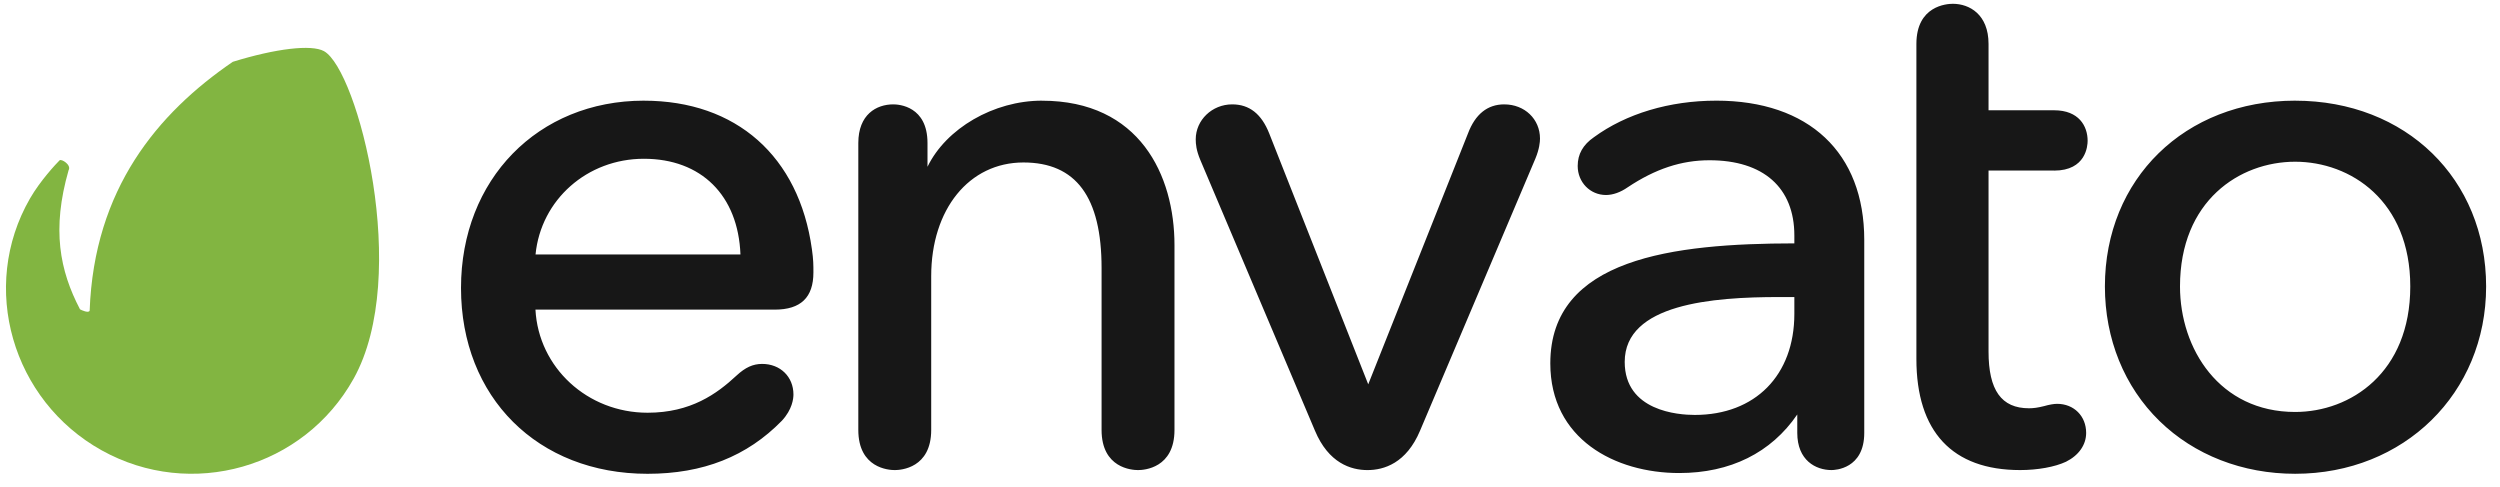 <svg xmlns="http://www.w3.org/2000/svg" width="154" height="30" viewBox="0 0 154 30" fill="none"><g clip-path="url(#clip0_585_9527)"><path d="M19.959 3.152C19.19 2.725 16.986 2.989 14.339 3.808C9.706 6.975 5.796 11.64 5.523 19.132C5.474 19.311 5.017 19.108 4.927 19.052C3.675 16.654 3.18 14.13 4.225 10.487C4.419 10.163 3.782 9.764 3.668 9.878C3.439 10.108 2.483 11.126 1.848 12.227C-1.299 17.686 0.759 24.68 6.265 27.741C11.769 30.807 18.72 28.829 21.785 23.323C25.33 16.968 22.038 4.312 19.959 3.152Z" fill="#82B541"></path><path d="M39.662 6.201C33.136 6.201 28.398 11.053 28.398 17.739C28.398 24.478 33.123 29.186 39.889 29.186C43.307 29.186 46.013 28.117 48.164 25.917C48.807 25.223 48.876 24.554 48.876 24.299C48.876 23.209 48.066 22.417 46.95 22.417C46.386 22.417 45.916 22.63 45.376 23.129C44.157 24.264 42.553 25.424 39.889 25.424C36.186 25.424 33.174 22.644 32.984 19.073H47.724C49.327 19.073 50.106 18.323 50.106 16.783C50.106 16.329 50.106 16.001 50.014 15.356C49.221 9.624 45.351 6.202 39.662 6.202L39.662 6.201ZM39.662 9.78C43.201 9.78 45.472 12.036 45.612 15.676H32.989C33.32 12.307 36.168 9.78 39.662 9.78ZM64.181 6.201C61.217 6.201 58.281 7.906 57.134 10.274V8.811C57.134 6.544 55.377 6.429 55.026 6.429C53.985 6.429 52.872 7.055 52.872 8.811V26.484C52.872 28.838 54.742 28.957 55.117 28.957C55.492 28.957 57.362 28.838 57.362 26.484V17.01C57.362 12.888 59.698 10.008 63.043 10.008C66.282 10.008 67.857 12.134 67.857 16.508V26.484C67.857 28.838 69.728 28.957 70.103 28.957C70.478 28.957 72.348 28.838 72.348 26.484V15.098C72.348 10.797 70.202 6.203 64.181 6.203V6.201ZM92.664 6.429C91.627 6.429 90.874 7.035 90.426 8.225L84.283 23.674L78.186 8.225C77.709 7.017 76.962 6.429 75.903 6.429C74.665 6.429 73.657 7.395 73.657 8.583C73.657 8.877 73.69 9.258 73.939 9.853L80.999 26.524C81.84 28.535 83.224 28.957 84.237 28.957C85.25 28.957 86.634 28.535 87.477 26.525L94.583 9.762C94.826 9.174 94.864 8.742 94.864 8.538C94.864 7.336 93.917 6.43 92.664 6.43V6.429ZM105.717 6.201C102.845 6.201 100.17 7.001 98.186 8.452C97.513 8.916 97.186 9.495 97.186 10.224C97.186 11.226 97.951 12.012 98.93 12.012C99.354 12.012 99.828 11.844 100.263 11.539C101.969 10.402 103.571 9.872 105.306 9.872C108.626 9.872 110.532 11.56 110.532 14.505V14.992C103.079 15 95.499 15.9 95.499 22.384C95.499 27.05 99.487 29.139 103.439 29.139C106.586 29.139 109.1 27.892 110.712 25.531V26.666C110.712 28.357 111.848 28.956 112.822 28.956C113.027 28.956 114.838 28.892 114.838 26.666V14.777C114.838 9.406 111.427 6.2 105.716 6.2L105.717 6.201ZM109.587 18.298H110.532V19.333C110.532 23.116 108.123 25.56 104.396 25.56C103.384 25.56 100.082 25.325 100.082 22.293C100.082 18.712 105.507 18.298 109.587 18.298ZM126.534 10.509C128.499 10.509 128.598 8.981 128.598 8.674C128.598 7.765 128.056 6.793 126.534 6.793H122.494V2.707C122.494 0.882 121.31 0.234 120.295 0.234C119.92 0.234 118.05 0.353 118.05 2.707V22.111C118.05 26.59 120.259 28.956 124.439 28.956C125.521 28.956 126.575 28.765 127.264 28.444C128.054 28.05 128.507 27.402 128.507 26.666C128.507 25.629 127.754 24.876 126.717 24.876C126.516 24.876 126.231 24.926 125.917 25.016C125.532 25.112 125.272 25.15 124.987 25.15C123.286 25.15 122.494 24.04 122.494 21.656V10.507H126.534V10.509ZM141.38 6.201C134.589 6.201 129.662 11.015 129.662 17.647C129.662 20.875 130.856 23.818 133.023 25.932C135.173 28.03 138.141 29.185 141.381 29.185C148.087 29.185 153.145 24.224 153.145 17.647C153.145 11.015 148.196 6.202 141.381 6.202L141.38 6.201ZM141.38 25.377C136.723 25.377 134.288 21.488 134.288 17.646C134.288 12.367 137.964 9.962 141.38 9.962C144.796 9.962 148.473 12.367 148.473 17.646C148.473 22.958 144.796 25.377 141.38 25.377Z" fill="#171717"></path></g><defs><clipPath id="clip0_585_9527"><rect width="152.954" height="29" fill="white" transform="translate(0.273 0.223)"></rect></clipPath></defs></svg>